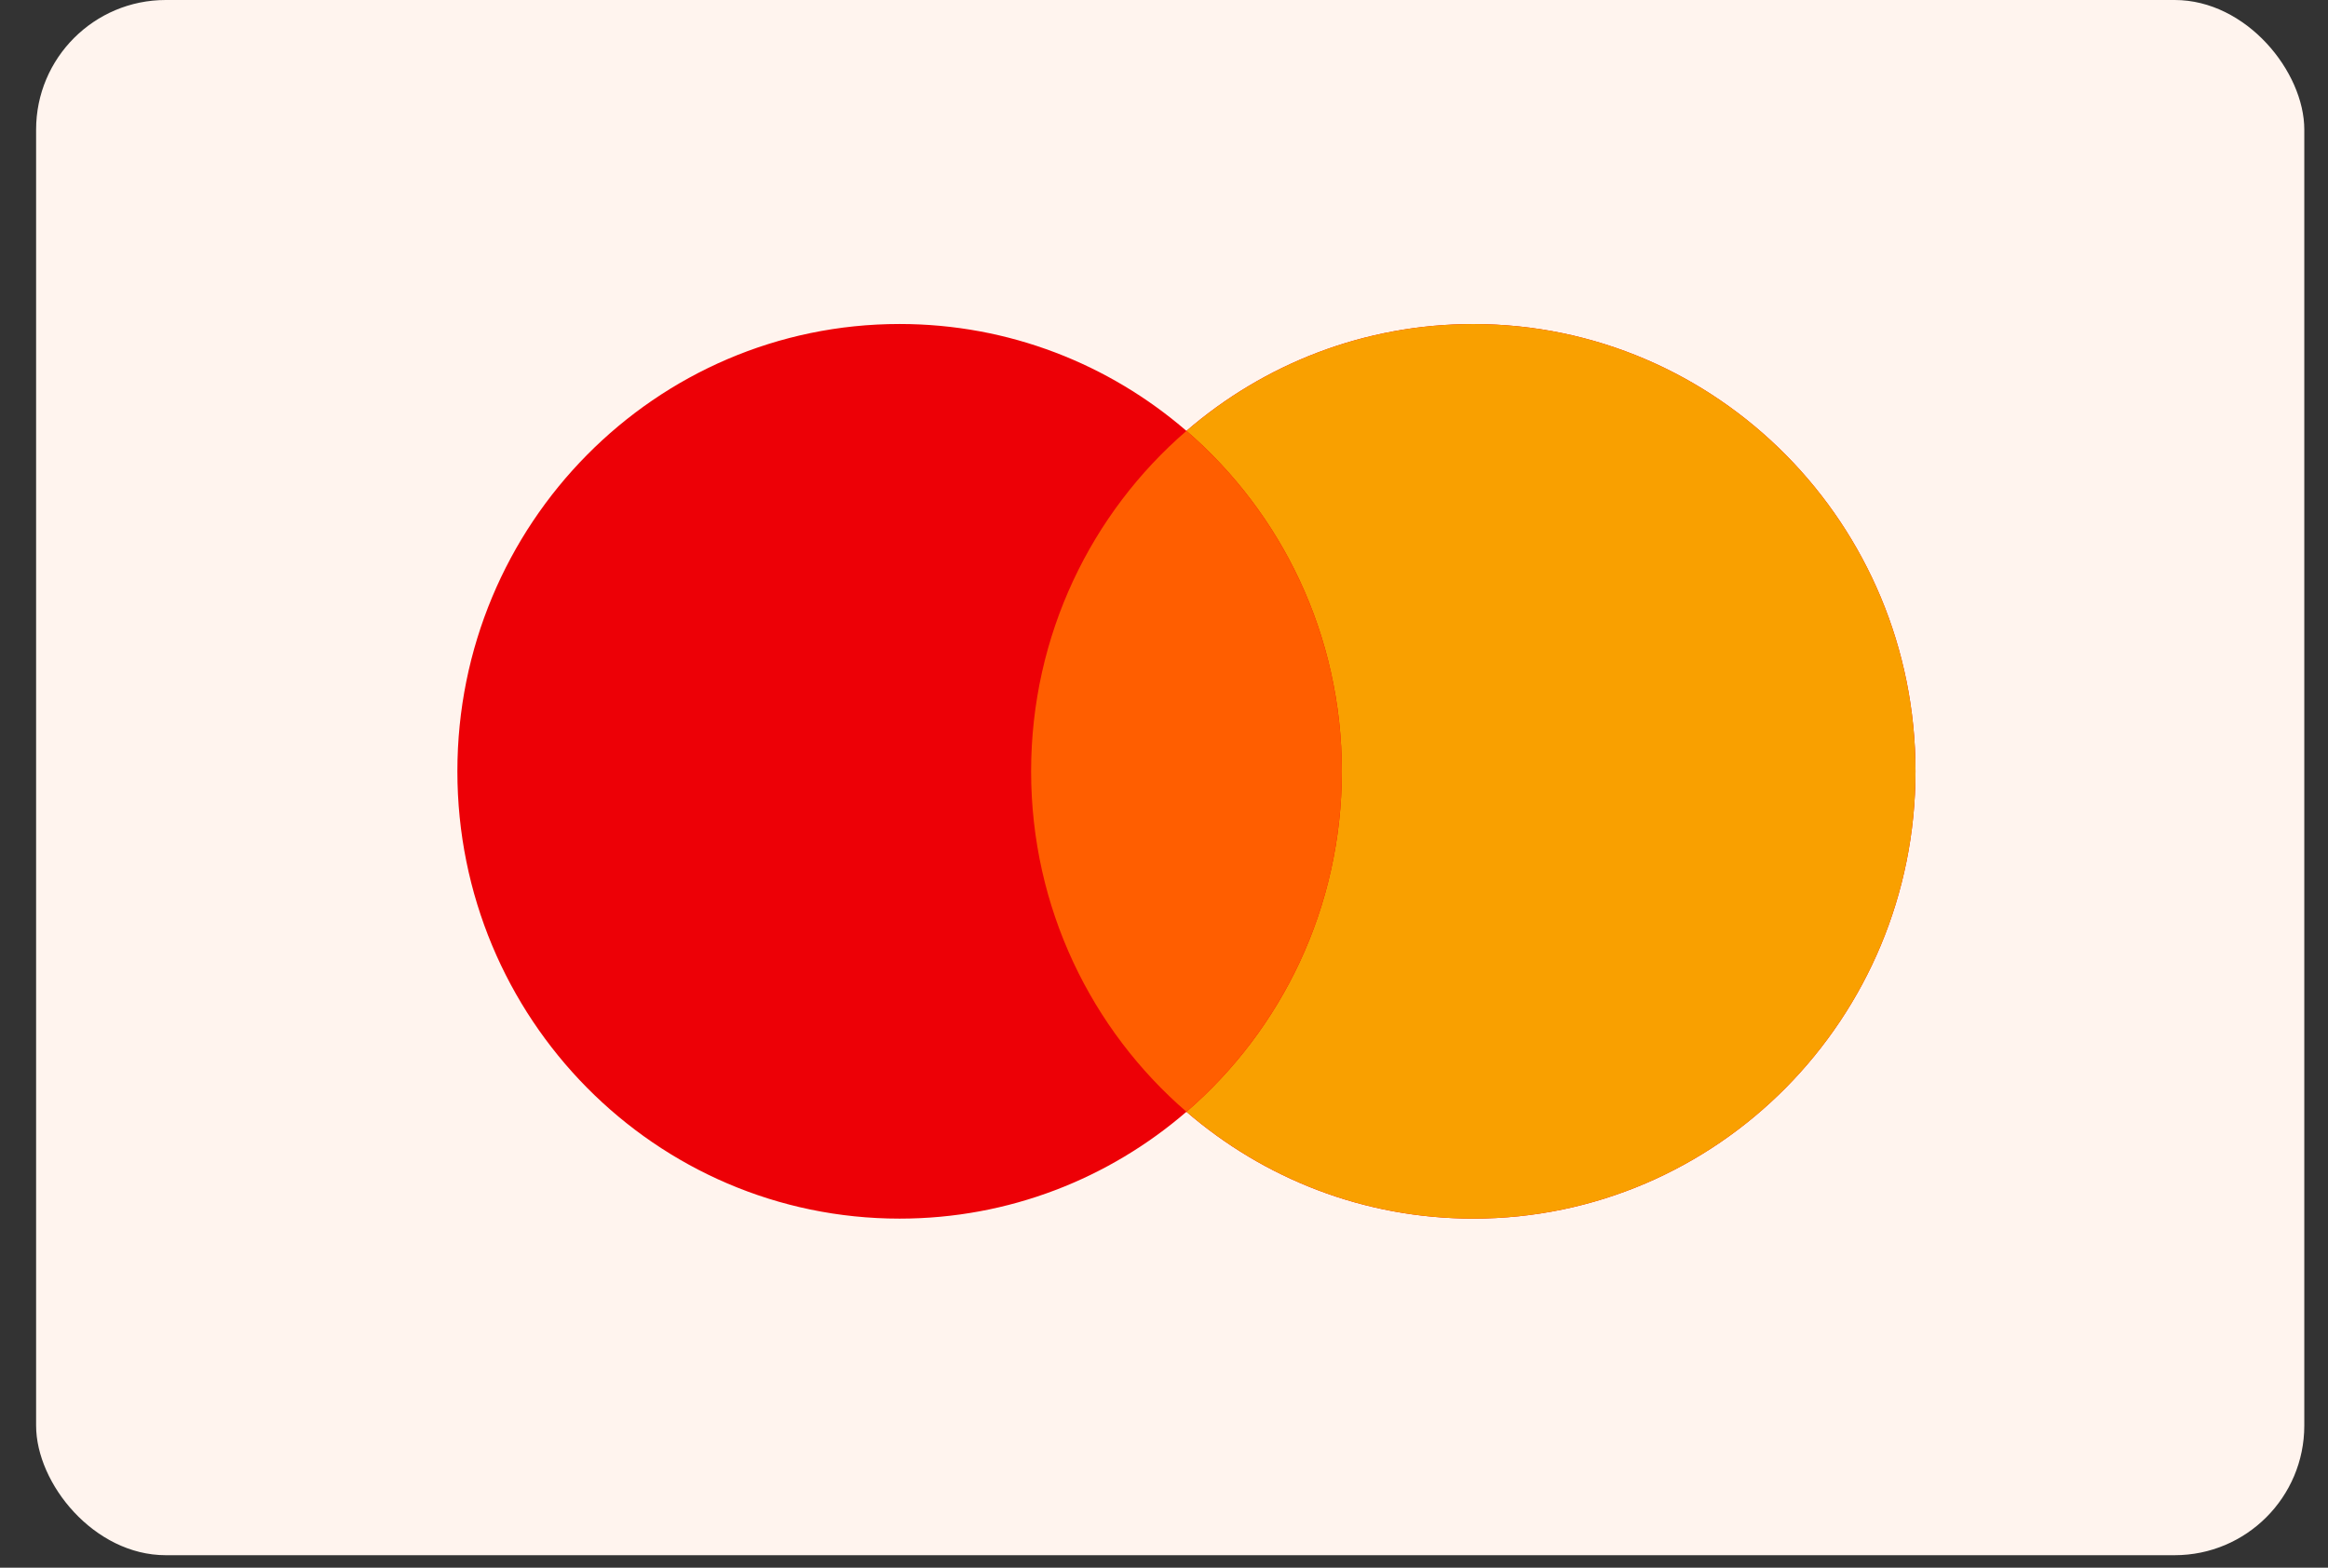 <svg width="49" height="33" viewBox="0 0 49 33" fill="none" xmlns="http://www.w3.org/2000/svg">
<rect x="0" y="0" width="49" height="33" fill="#333333" stroke="none"/>
<rect x="0.76" width="47.741" height="32.737" rx="2.728" fill="#FFF4EE"/>
<path fill-rule="evenodd" clip-rule="evenodd" d="M24.972 23.403C23.347 24.805 21.239 25.652 18.935 25.652C13.794 25.652 9.627 21.437 9.627 16.236C9.627 11.036 13.794 6.82 18.935 6.82C21.239 6.82 23.347 7.667 24.972 9.07C26.598 7.667 28.706 6.821 31.01 6.821C36.15 6.821 40.318 11.036 40.318 16.236C40.318 21.437 36.15 25.652 31.01 25.652C28.706 25.652 26.598 24.806 24.972 23.403Z" fill="#ED0006"/>
<path fill-rule="evenodd" clip-rule="evenodd" d="M24.973 23.403C26.974 21.676 28.243 19.106 28.243 16.236C28.243 13.367 26.974 10.797 24.973 9.07C26.598 7.667 28.706 6.821 31.01 6.821C36.151 6.821 40.318 11.036 40.318 16.236C40.318 21.437 36.151 25.652 31.01 25.652C28.706 25.652 26.598 24.805 24.973 23.403Z" fill="#F9A000"/>
<path fill-rule="evenodd" clip-rule="evenodd" d="M24.973 23.403C26.974 21.676 28.243 19.106 28.243 16.237C28.243 13.367 26.974 10.797 24.973 9.07C22.972 10.797 21.703 13.367 21.703 16.237C21.703 19.106 22.972 21.676 24.973 23.403Z" fill="#FF5E00"/>
</svg>
